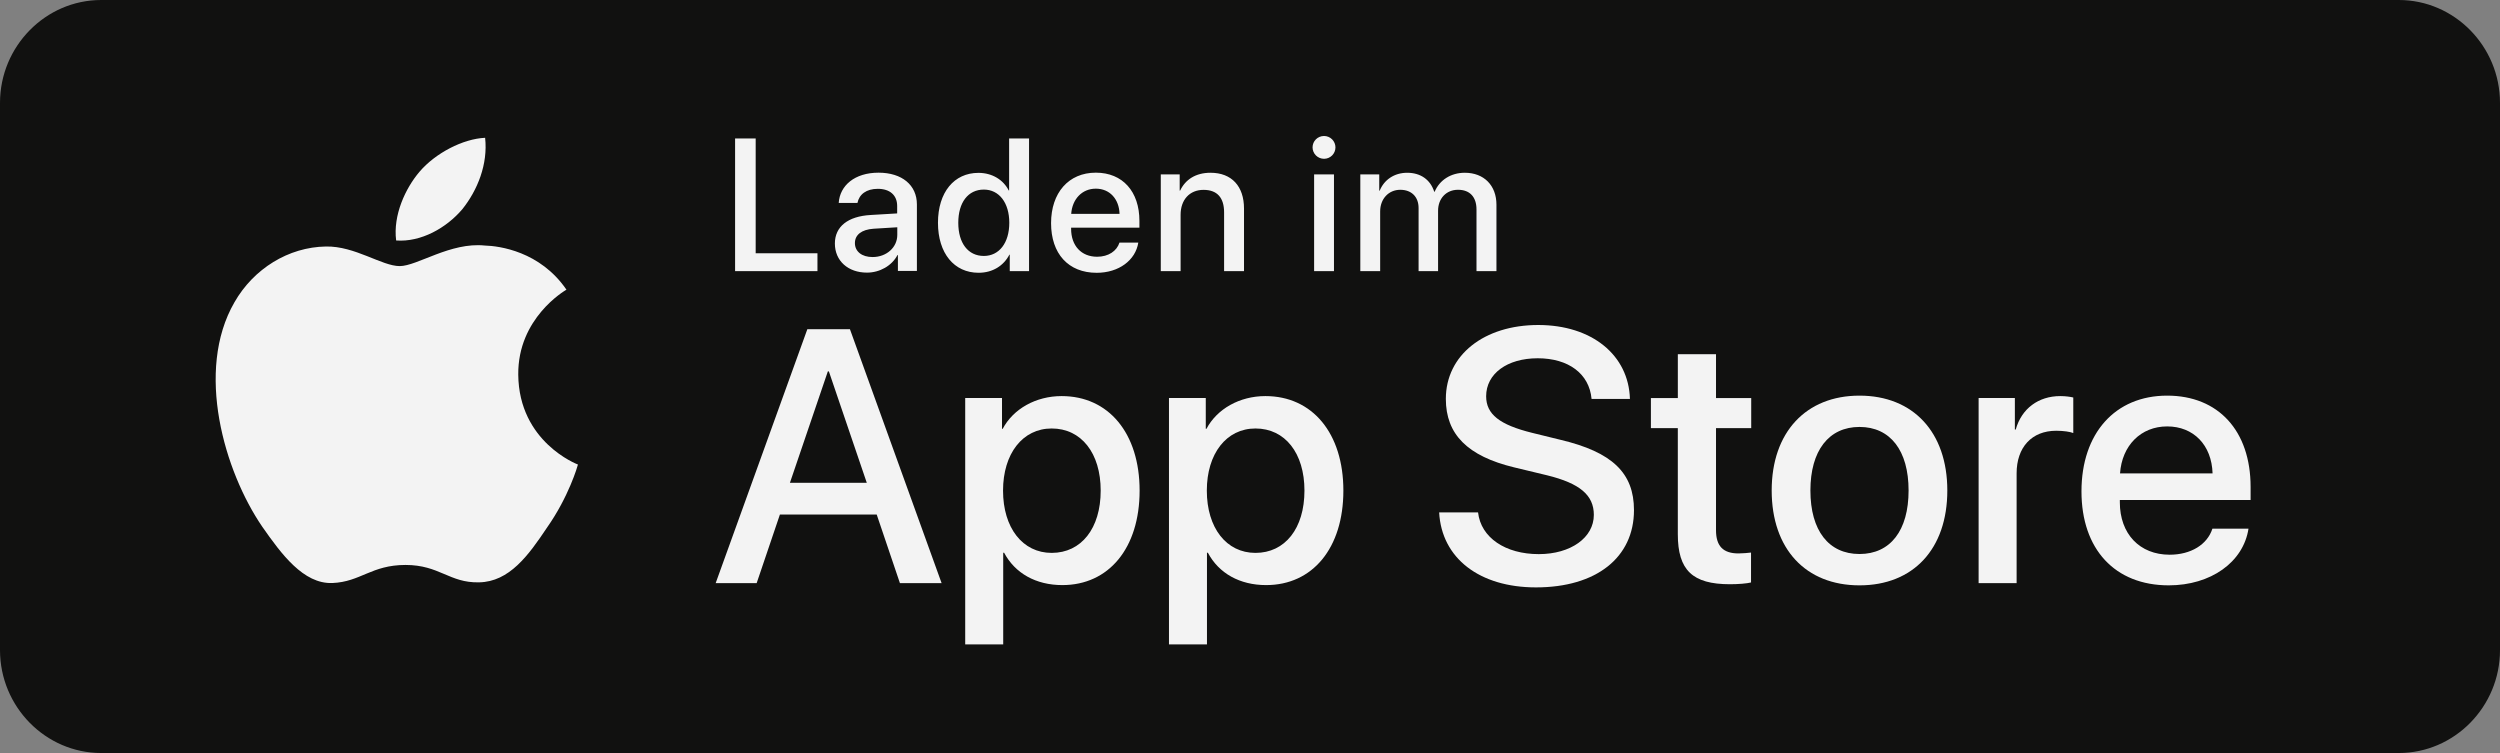 <svg width="166" height="50" viewBox="0 0 166 50" fill="none" xmlns="http://www.w3.org/2000/svg">
<rect x="0" y="0" width="166" height="50" fill="#808080" stroke="none"/>
<path d="M159.28 0C162.976 0 166 3.075 166 6.833V43.167C166 46.925 162.976 50 159.28 50H6.72C3.023 50 0 46.925 0 43.167V6.833C0 3.075 3.024 0 6.72 0H159.28Z" fill="#111110"/>
<path d="M34.412 24.872C34.378 21.137 37.47 19.319 37.612 19.234C35.861 16.681 33.146 16.331 32.192 16.304C29.912 16.065 27.702 17.669 26.54 17.669C25.355 17.669 23.567 16.329 21.64 16.368C19.16 16.406 16.84 17.842 15.567 20.072C12.941 24.618 14.9 31.3 17.415 34.975C18.674 36.775 20.145 38.785 22.069 38.713C23.953 38.635 24.656 37.513 26.929 37.513C29.182 37.513 29.841 38.713 31.805 38.668C33.826 38.635 35.099 36.861 36.314 35.044C37.768 32.981 38.352 30.949 38.375 30.845C38.328 30.829 34.45 29.35 34.412 24.872Z" fill="#F3F3F3"/>
<path d="M30.7 13.89C31.712 12.623 32.405 10.9 32.212 9.15C30.746 9.215 28.912 10.164 27.857 11.403C26.923 12.495 26.089 14.285 26.304 15.968C27.951 16.09 29.642 15.137 30.699 13.89" fill="#F3F3F3"/>
<path d="M58.213 34.164H51.786L50.242 38.721H47.52L53.607 21.86H56.436L62.523 38.721H59.755L58.213 34.164ZM52.45 32.06H57.555L55.038 24.663H54.968L52.45 32.06Z" fill="#F3F3F3"/>
<path d="M75.67 32.576C75.67 36.396 73.625 38.85 70.54 38.85C68.788 38.85 67.397 38.067 66.672 36.7H66.613V42.788H64.09V26.428H66.533V28.473H66.579C67.28 27.153 68.776 26.3 70.493 26.3C73.613 26.3 75.67 28.766 75.67 32.576ZM73.086 32.576C73.086 30.086 71.798 28.451 69.832 28.451C67.902 28.451 66.602 30.121 66.602 32.576C66.602 35.053 67.902 36.712 69.832 36.712C71.798 36.712 73.086 35.087 73.086 32.576Z" fill="#F3F3F3"/>
<path d="M89.2 32.576C89.2 36.396 87.155 38.85 84.07 38.85C82.318 38.85 80.927 38.067 80.202 36.7H80.143V42.788H77.62V26.428H80.063V28.473H80.109C80.81 27.153 82.306 26.3 84.023 26.3C87.143 26.3 89.2 28.766 89.2 32.576ZM86.616 32.576C86.616 30.086 85.328 28.451 83.363 28.451C81.432 28.451 80.133 30.121 80.133 32.576C80.133 35.053 81.432 36.712 83.363 36.712C85.328 36.712 86.616 35.087 86.616 32.576Z" fill="#F3F3F3"/>
<path d="M98.143 34.024C98.33 35.696 99.954 36.794 102.174 36.794C104.301 36.794 105.831 35.696 105.831 34.189C105.831 32.88 104.908 32.096 102.723 31.559L100.538 31.033C97.442 30.285 96.004 28.837 96.004 26.487C96.004 23.578 98.54 21.58 102.139 21.58C105.702 21.58 108.145 23.578 108.227 26.487H105.68C105.527 24.805 104.136 23.789 102.104 23.789C100.071 23.789 98.68 24.817 98.68 26.312C98.68 27.504 99.569 28.206 101.742 28.743L103.599 29.199C107.059 30.017 108.496 31.407 108.496 33.873C108.496 37.028 105.983 39.003 101.987 39.003C98.247 39.003 95.723 37.074 95.56 34.024H98.143Z" fill="#F3F3F3"/>
<path d="M113.943 23.52V26.43H116.281V28.427H113.943V35.205C113.943 36.257 114.411 36.748 115.438 36.748C115.696 36.748 116.105 36.712 116.268 36.69V38.676C115.988 38.746 115.428 38.793 114.867 38.793C112.378 38.793 111.407 37.858 111.407 35.473V28.427H109.62V26.43H111.408V23.52H113.943Z" fill="#F3F3F3"/>
<path d="M117.64 32.568C117.64 28.7 119.918 26.27 123.47 26.27C127.034 26.27 129.302 28.7 129.302 32.568C129.302 36.447 127.046 38.867 123.47 38.867C119.895 38.867 117.64 36.447 117.64 32.568ZM126.73 32.568C126.73 29.915 125.515 28.349 123.47 28.349C121.426 28.349 120.211 29.927 120.211 32.569C120.211 35.232 121.426 36.786 123.471 36.786C125.515 36.786 126.73 35.232 126.73 32.568Z" fill="#F3F3F3"/>
<path d="M131.38 26.428H133.787V28.521H133.845C134.231 27.13 135.353 26.3 136.802 26.3C137.164 26.3 137.468 26.348 137.666 26.394V28.754C137.468 28.672 137.023 28.602 136.533 28.602C134.908 28.602 133.903 29.701 133.903 31.43V38.722H131.38V26.428Z" fill="#F3F3F3"/>
<path d="M149.3 35.104C148.96 37.335 146.786 38.867 144.006 38.867C140.43 38.867 138.21 36.471 138.21 32.627C138.21 28.771 140.442 26.27 143.9 26.27C147.301 26.27 149.44 28.606 149.44 32.334V33.198H140.757V33.351C140.757 35.454 142.077 36.833 144.064 36.833C145.466 36.833 146.564 36.167 146.904 35.103L149.3 35.104ZM140.77 31.434H146.915C146.857 29.553 145.653 28.314 143.9 28.314C142.159 28.314 140.898 29.577 140.77 31.434Z" fill="#F3F3F3"/>
<path d="M90.325 18.002V11.582H91.582V12.662H91.612C91.899 11.947 92.571 11.472 93.437 11.472C94.329 11.472 94.975 11.929 95.232 12.729H95.262C95.592 11.947 96.349 11.471 97.264 11.471C98.534 11.471 99.364 12.314 99.364 13.589V18.002H98.039V13.907C98.039 13.077 97.594 12.601 96.813 12.601C96.031 12.601 95.488 13.181 95.488 13.992V18.002H94.194V13.81C94.194 13.072 93.724 12.602 92.98 12.602C92.198 12.602 91.643 13.212 91.643 14.036V18.003L90.325 18.002ZM87.257 18.002V11.582H88.576V18.002H87.257ZM87.154 9.787C87.154 9.366 87.495 9.03 87.917 9.03C88.118 9.03 88.31 9.11 88.452 9.252C88.594 9.394 88.674 9.586 88.674 9.787C88.674 9.988 88.594 10.18 88.452 10.322C88.31 10.464 88.118 10.544 87.917 10.544C87.716 10.544 87.522 10.465 87.379 10.323C87.236 10.181 87.155 9.988 87.154 9.787ZM77.076 18.002V11.582H78.331V12.655H78.361C78.709 11.923 79.391 11.471 80.378 11.471C81.792 11.471 82.602 12.375 82.602 13.846V18.002H81.28V14.102C81.28 13.138 80.83 12.607 79.915 12.607C78.989 12.607 78.392 13.266 78.392 14.261V18.002H77.076ZM72.764 12.527C71.842 12.527 71.195 13.229 71.128 14.2H74.338C74.308 13.217 73.686 12.527 72.764 12.527ZM69.791 14.817C69.791 12.807 70.951 11.465 72.764 11.465C74.546 11.465 75.657 12.721 75.657 14.665V15.115H71.122V15.195C71.122 16.31 71.793 17.048 72.849 17.048C73.6 17.048 74.155 16.67 74.333 16.109H75.583C75.401 17.279 74.29 18.114 72.819 18.114C70.933 18.114 69.791 16.841 69.791 14.817ZM67.017 14.792C67.017 13.462 66.34 12.588 65.327 12.588C64.283 12.588 63.63 13.443 63.63 14.792C63.63 16.147 64.283 16.995 65.327 16.995C66.34 16.995 67.017 16.135 67.017 14.792ZM62.281 14.792C62.281 12.765 63.355 11.478 64.966 11.478C65.888 11.478 66.621 11.941 66.981 12.649H67.005V9.195H68.329V18.002H67.048V16.91H67.023C66.645 17.642 65.913 18.112 64.979 18.112C63.355 18.112 62.281 16.818 62.281 14.792ZM59.58 15.597V15.091L58 15.188C57.212 15.243 56.766 15.591 56.766 16.141C56.766 16.702 57.23 17.068 57.938 17.068C58.86 17.068 59.58 16.433 59.58 15.597ZM55.436 16.17C55.436 15.049 56.295 14.36 57.818 14.275L59.572 14.171V13.678C59.572 12.964 59.091 12.538 58.287 12.538C57.525 12.538 57.05 12.904 56.934 13.476H55.691C55.765 12.319 56.751 11.466 58.336 11.466C59.889 11.466 60.882 12.288 60.882 13.574V17.992H59.621V16.938H59.591C59.219 17.651 58.409 18.102 57.568 18.102C56.313 18.102 55.436 17.322 55.436 16.17ZM48.81 18.002V9.195H50.177V16.818H54.279V18.002H48.81Z" fill="#F3F3F3"/>
</svg>
